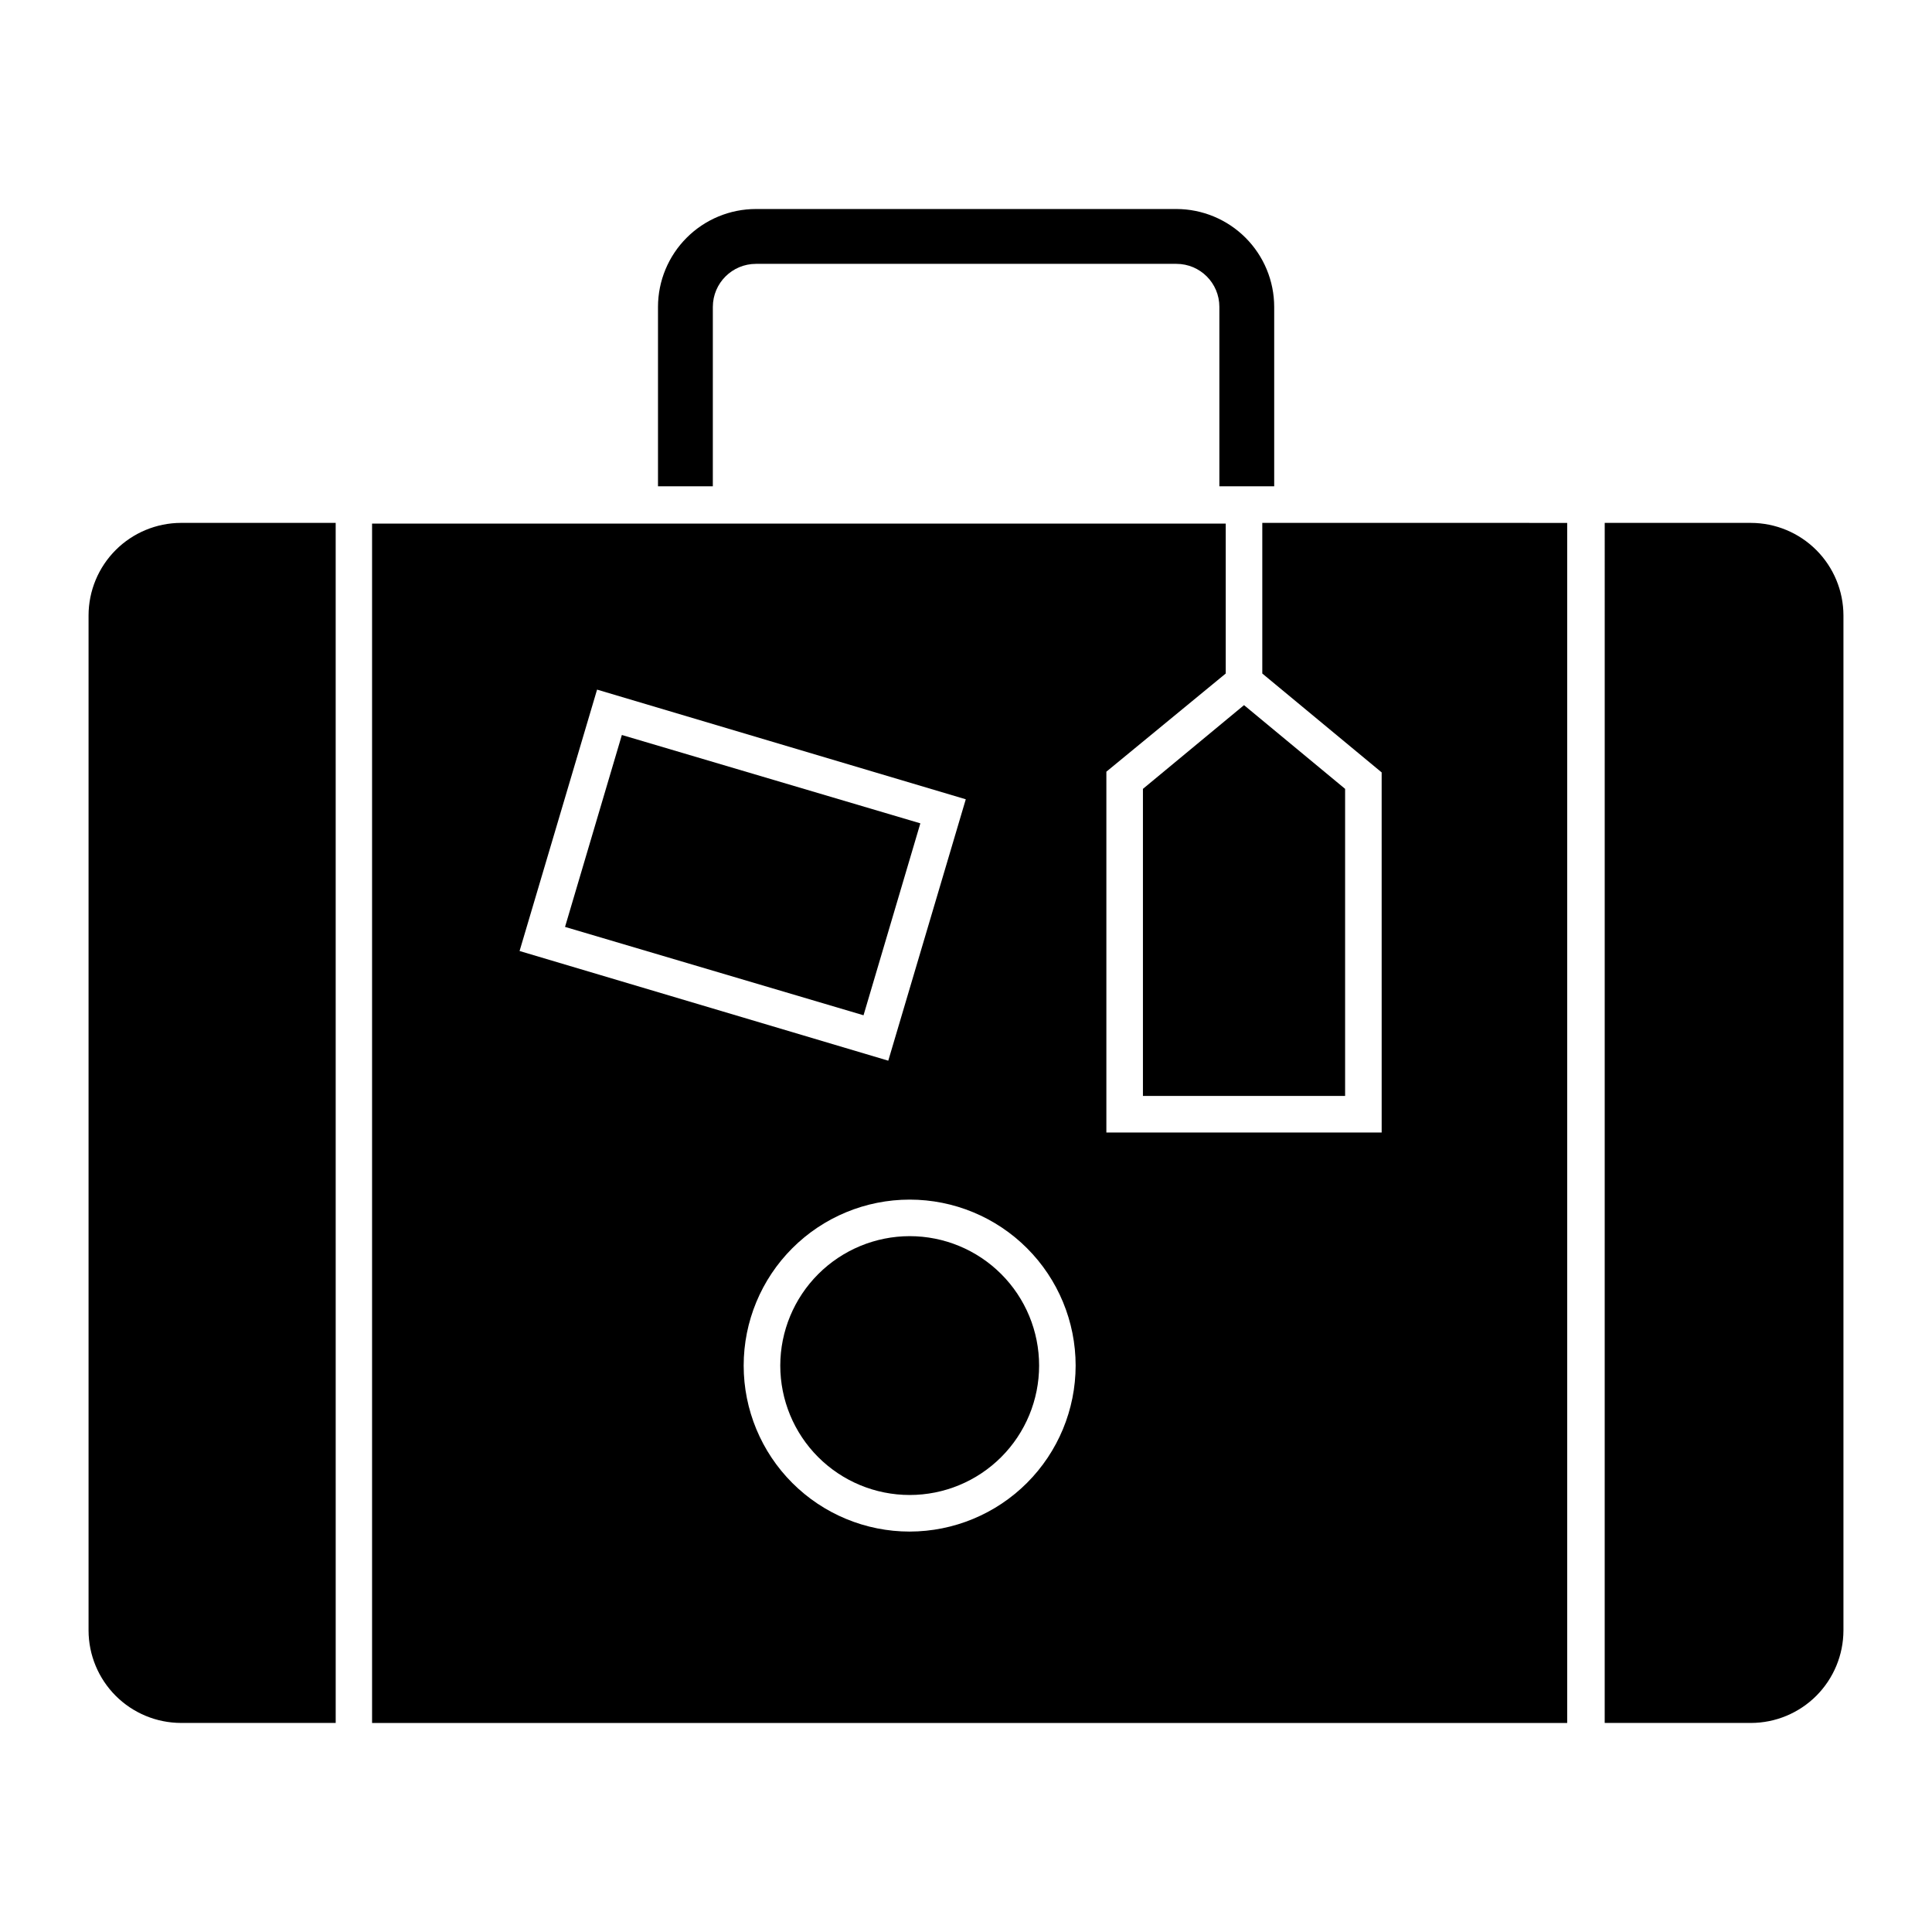 <?xml version="1.0" encoding="UTF-8"?>
<!-- Uploaded to: ICON Repo, www.iconrepo.com, Generator: ICON Repo Mixer Tools -->
<svg fill="#000000" width="800px" height="800px" version="1.1" viewBox="144 144 512 512" xmlns="http://www.w3.org/2000/svg">
 <g>
  <path d="m293.74 389.64 15.059-50.863 79.105 23.418-15.059 50.863z"/>
  <path d="m350.78 505.89c0 9.098 3.613 17.82 10.043 24.254 6.434 6.43 15.156 10.043 24.254 10.043s17.82-3.613 24.254-10.043c6.43-6.434 10.043-15.156 10.043-24.254 0-9.094-3.613-17.82-10.043-24.25-6.434-6.434-15.156-10.047-24.254-10.047-9.094 0.012-17.809 3.629-24.238 10.059-6.43 6.43-10.047 15.148-10.059 24.238z"/>
  <path d="m446.89 434.44h53.578v-81.383l-26.789-22.188-26.789 22.188z"/>
  <path d="m478.52 282.57v39.918l31.633 26.207 0.004 95.434h-72.957v-95.625l31.633-26.016v-39.723h-226.23v317.84h316.72v-318.03zm-176.29 44.184 97.711 29.066-20.539 69.273-97.711-29.066zm82.84 223.13c-11.668 0-22.855-4.637-31.102-12.883-8.25-8.25-12.887-19.438-12.887-31.105 0-11.664 4.637-22.852 12.887-31.102 8.246-8.25 19.434-12.883 31.102-12.883 11.664 0 22.855 4.633 31.102 12.883 8.25 8.25 12.883 19.438 12.883 31.102-0.012 11.664-4.648 22.844-12.895 31.09-8.246 8.246-19.43 12.883-31.09 12.898z"/>
  <path d="m232.96 282.57h-40.98c-6.5 0.016-12.727 2.602-17.32 7.195s-7.18 10.82-7.191 17.32v269c0.012 6.496 2.598 12.723 7.191 17.32 4.594 4.594 10.82 7.18 17.32 7.191h40.984z"/>
  <path d="m608.02 282.57h-38.754l-0.004 318.03h38.758c6.496-0.012 12.723-2.598 17.316-7.191 4.594-4.598 7.18-10.824 7.195-17.32v-269c-0.016-6.5-2.602-12.727-7.195-17.32s-10.82-7.18-17.316-7.195z"/>
  <path d="m455.76 199.39h-111.42c-6.875 0-13.473 2.731-18.344 7.59-4.867 4.859-7.609 11.449-7.621 18.328v47.57h14.531l0.004-47.57c0.023-6.297 5.137-11.383 11.43-11.383h111.42c6.285 0 11.383 5.094 11.383 11.383v47.57h14.531v-47.57c-0.012-6.871-2.746-13.453-7.602-18.312-4.859-4.856-11.445-7.594-18.312-7.606z"/>
 </g>
</svg>